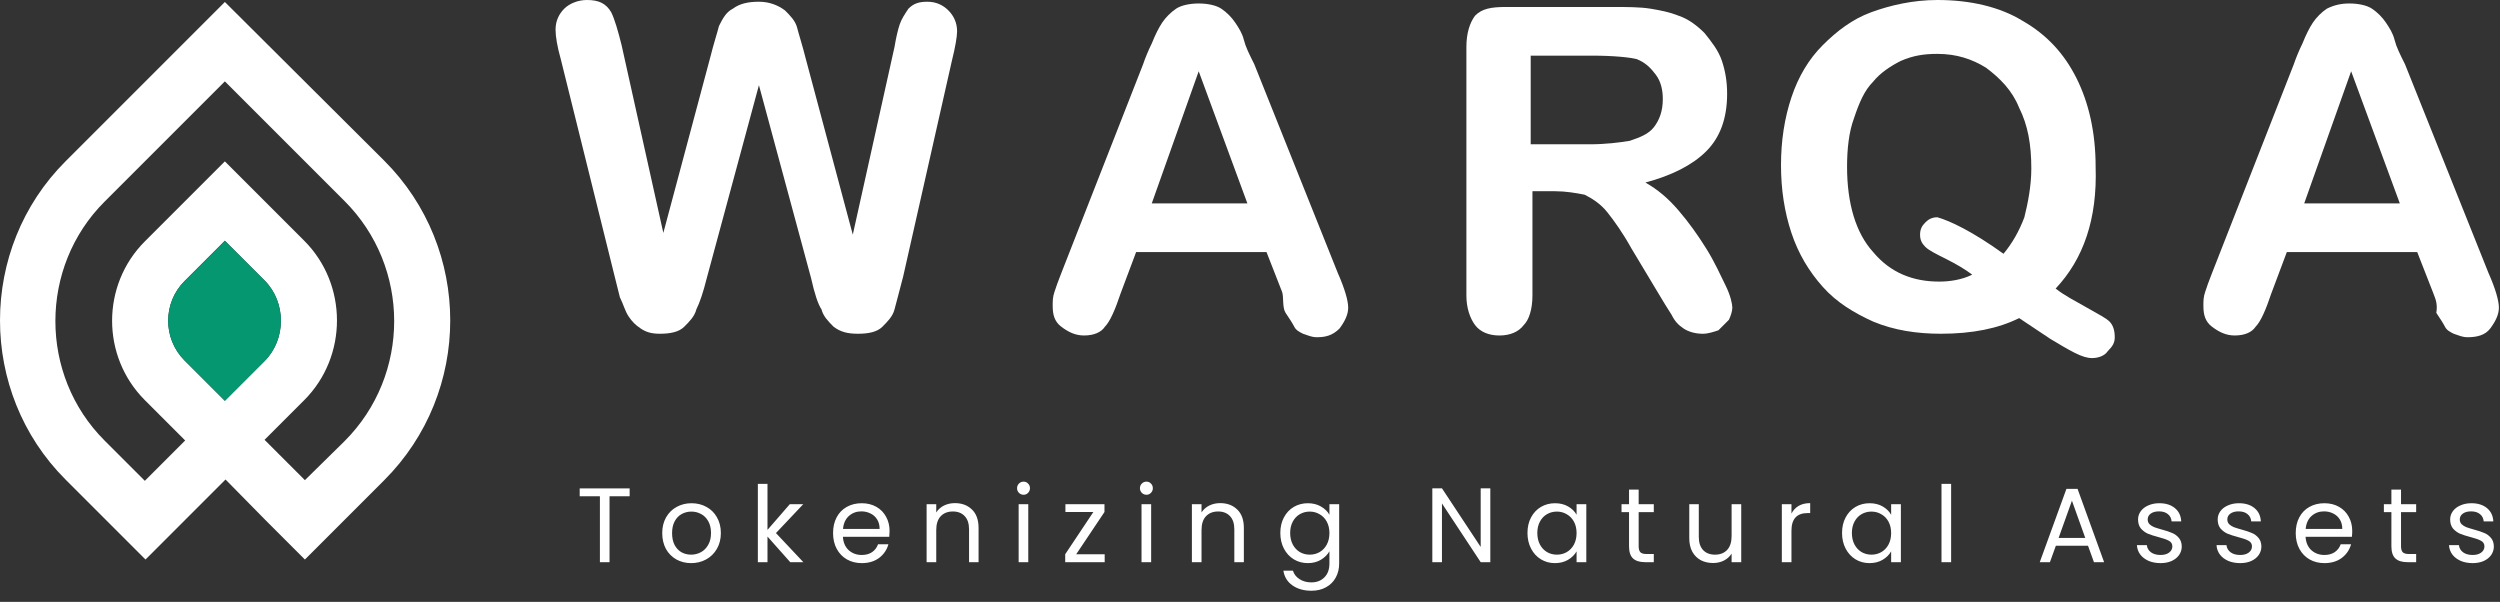 <svg width="378" height="91" viewBox="0 0 378 91" fill="none" xmlns="http://www.w3.org/2000/svg">
<rect x="0" y="0" width="378" height="91" fill="#333333" stroke="none"/>
<path d="M122.635 42.051L114.75 12.878L106.865 42.051C106.34 44.154 105.814 45.731 105.288 46.782C105.026 47.833 104.237 48.622 103.449 49.41C102.66 50.199 101.346 50.462 99.769 50.462C98.455 50.462 97.667 50.199 96.878 49.673C96.09 49.148 95.564 48.622 95.038 47.833C94.513 47.045 94.25 45.994 93.724 44.942C93.462 43.891 93.199 42.84 92.936 41.788L84.788 8.936C84.263 7.096 84 5.519 84 4.468C84 3.154 84.526 2.103 85.314 1.314C86.103 0.526 87.417 0 88.731 0C90.57 0 91.622 0.526 92.41 1.84C92.936 2.891 93.462 4.731 93.987 6.833L100.295 35.218L107.391 8.673C107.917 6.571 108.442 4.994 108.705 3.942C109.231 2.891 109.756 1.84 110.808 1.314C111.859 0.526 113.173 0.263 114.75 0.263C116.327 0.263 117.641 0.788 118.692 1.577C119.481 2.365 120.269 3.154 120.532 4.205C120.795 5.256 121.321 6.833 121.846 8.936L128.942 35.481L135.25 7.096C135.513 5.519 135.776 4.468 136.039 3.679C136.301 2.891 136.827 2.103 137.353 1.314C138.141 0.526 138.93 0.263 140.244 0.263C141.558 0.263 142.609 0.788 143.397 1.577C144.186 2.365 144.712 3.417 144.712 4.731C144.712 5.519 144.449 7.096 143.923 9.199L136.564 41.788C136.039 43.891 135.513 45.731 135.25 46.782C134.987 47.833 134.199 48.622 133.41 49.41C132.622 50.199 131.308 50.462 129.731 50.462C128.154 50.462 127.103 50.199 126.051 49.41C125.263 48.622 124.474 47.833 124.212 46.782C123.686 45.994 123.16 44.417 122.635 42.051Z" fill="white"/>
<path d="M193.86 44.155L191.494 38.11H171.783L169.417 44.417C168.629 46.783 167.84 48.623 167.052 49.411C166.526 50.2 165.475 50.725 163.898 50.725C162.584 50.725 161.533 50.2 160.481 49.411C159.43 48.623 159.167 47.571 159.167 46.257C159.167 45.469 159.167 44.943 159.43 44.155C159.693 43.366 159.956 42.578 160.481 41.264L172.834 9.725C173.097 8.937 173.622 7.623 174.148 6.571C174.674 5.257 175.199 4.206 175.725 3.417C176.251 2.629 177.039 1.84 177.828 1.315C178.616 0.789 179.93 0.526 181.244 0.526C182.558 0.526 183.872 0.789 184.661 1.315C185.449 1.84 186.238 2.629 186.763 3.417C187.289 4.206 187.815 4.994 188.078 6.046C188.34 7.097 188.866 8.148 189.654 9.725L202.27 41.264C203.321 43.629 203.847 45.469 203.847 46.52C203.847 47.571 203.321 48.623 202.533 49.674C201.481 50.725 200.43 50.988 199.116 50.988C198.328 50.988 197.802 50.725 197.013 50.462C196.488 50.2 195.962 49.937 195.699 49.411C195.437 48.885 194.911 48.097 194.385 47.309C193.86 46.52 194.122 44.943 193.86 44.155ZM174.148 30.751H188.603L181.244 10.776L174.148 30.751Z" fill="white"/>
<path d="M235.122 28.913H231.705V44.682C231.705 46.785 231.179 48.361 230.391 49.15C229.602 50.201 228.288 50.727 226.711 50.727C225.134 50.727 223.82 50.201 223.032 49.15C222.243 48.099 221.718 46.522 221.718 44.682V7.099C221.718 4.996 222.243 3.419 223.032 2.368C224.083 1.317 225.397 1.054 227.763 1.054H243.795C245.897 1.054 248 1.054 249.577 1.317C251.154 1.579 252.468 1.842 253.782 2.368C255.359 2.893 256.673 3.945 257.724 4.996C258.776 6.31 259.827 7.624 260.352 9.201C260.878 10.778 261.141 12.355 261.141 14.195C261.141 17.874 260.09 20.765 257.987 22.868C255.884 24.97 252.731 26.547 248.788 27.599C250.628 28.65 252.205 29.964 253.782 31.804C255.359 33.644 256.673 35.483 257.987 37.586C259.301 39.688 260.09 41.528 260.878 43.105C261.667 44.682 261.929 45.996 261.929 46.522C261.929 47.047 261.667 47.836 261.404 48.361C260.878 48.887 260.352 49.413 259.827 49.938C259.038 50.201 258.25 50.464 257.461 50.464C256.41 50.464 255.359 50.201 254.57 49.676C253.782 49.15 253.256 48.624 252.731 47.573C252.205 46.785 251.417 45.47 250.628 44.156L246.686 37.586C245.372 35.22 244.058 33.381 243.006 32.067C241.955 30.753 240.641 29.964 239.59 29.438C238.275 29.175 236.699 28.913 235.122 28.913ZM240.641 8.413H231.442V21.817H240.378C242.743 21.817 244.846 21.554 246.423 21.291C248 20.765 249.314 20.24 250.102 19.188C250.891 18.137 251.417 16.823 251.417 14.983C251.417 13.669 251.154 12.355 250.365 11.304C249.577 10.252 248.788 9.464 247.474 8.938C246.423 8.676 244.058 8.413 240.641 8.413Z" fill="white"/>
<path d="M310.814 43.628C312.128 44.679 313.705 45.468 315.545 46.519C317.385 47.571 318.436 48.096 318.961 48.622C319.487 49.148 319.75 49.936 319.75 50.987C319.75 51.776 319.487 52.301 318.699 53.09C318.173 53.878 317.122 54.141 316.333 54.141C315.545 54.141 314.756 53.878 313.705 53.353C312.654 52.827 311.34 52.038 310.026 51.25C308.449 50.199 306.872 49.148 305.295 48.096C302.141 49.673 298.199 50.462 293.468 50.462C289.788 50.462 286.372 49.936 283.218 48.622C280.327 47.308 277.699 45.731 275.596 43.365C273.493 41 271.917 38.372 270.865 35.218C269.814 32.064 269.288 28.648 269.288 24.968C269.288 21.288 269.814 17.872 270.865 14.718C271.917 11.564 273.493 8.936 275.596 6.833C277.699 4.731 280.064 2.891 282.955 1.84C285.846 0.788 289.263 0 292.942 0C297.936 0 302.404 1.051 305.82 3.154C309.5 5.256 312.128 8.147 313.968 11.827C315.808 15.506 316.859 19.974 316.859 25.231C317.122 33.115 315.019 39.16 310.814 43.628ZM302.929 38.372C304.244 36.795 305.295 34.955 306.083 32.853C306.609 30.75 307.135 28.122 307.135 25.494C307.135 21.814 306.609 18.923 305.295 16.295C304.243 13.667 302.404 11.827 300.301 10.25C298.199 8.936 295.833 8.147 292.942 8.147C290.84 8.147 289.263 8.41 287.423 9.199C285.846 9.987 284.269 11.039 283.218 12.353C281.904 13.667 281.115 15.506 280.327 17.872C279.538 19.974 279.276 22.603 279.276 25.231C279.276 30.75 280.59 35.218 283.218 38.109C285.846 41.263 289.263 42.577 293.205 42.577C294.782 42.577 296.622 42.314 298.199 41.526C297.147 40.737 295.833 39.949 294.256 39.16C292.679 38.372 291.628 37.846 291.102 37.321C290.577 36.795 290.314 36.269 290.314 35.481C290.314 34.692 290.577 34.167 291.102 33.641C291.628 33.115 292.154 32.853 292.942 32.853C294.782 33.378 298.199 34.955 302.929 38.372Z" fill="white"/>
<path d="M367.846 44.155L365.481 38.11H345.769L343.404 44.417C342.615 46.783 341.827 48.623 341.038 49.411C340.513 50.2 339.461 50.725 337.884 50.725C336.57 50.725 335.519 50.2 334.468 49.411C333.416 48.623 333.154 47.571 333.154 46.257C333.154 45.469 333.154 44.943 333.416 44.155C333.679 43.366 333.942 42.578 334.468 41.264L346.82 9.725C347.083 8.937 347.609 7.623 348.134 6.571C348.66 5.257 349.186 4.206 349.711 3.417C350.237 2.629 351.025 1.84 351.814 1.315C352.865 0.789 353.916 0.526 355.23 0.526C356.545 0.526 357.859 0.789 358.647 1.315C359.436 1.84 360.224 2.629 360.75 3.417C361.275 4.206 361.801 4.994 362.064 6.046C362.327 7.097 362.852 8.148 363.641 9.725L376.256 41.264C377.307 43.629 377.833 45.469 377.833 46.52C377.833 47.571 377.307 48.623 376.519 49.674C375.731 50.725 374.416 50.988 373.102 50.988C372.314 50.988 371.788 50.725 371 50.462C370.474 50.2 369.948 49.937 369.686 49.411C369.423 48.885 368.897 48.097 368.372 47.309C368.634 45.731 368.109 44.943 367.846 44.155ZM348.397 30.751H362.852L355.493 10.776L348.397 30.751Z" fill="white"/>
<path fill-rule="evenodd" clip-rule="evenodd" d="M34 60.6L27.9 54.5C24.6 51.2 24.6 45.8 27.9 42.5L34 36.4L40 42.4C43.3 45.7 43.3 51.3 40 54.6L34 60.6ZM40.1 78.6L46.1 84.6L58.1 72.6C71.4 59.3 71.4 37.6 58.1 24.3L34 0.3L9.9 24.4C-3.3 37.6 -3.3 59.3 9.9 72.5L22 84.6L34.1 72.5L40.1 78.6ZM46.1 72.6L40 66.5L46 60.5C52.6 53.9 52.6 43 46 36.4L34 24.4L21.9 36.5C15.3 43.1 15.3 53.9 21.9 60.5L28 66.6L21.9 72.7L15.8 66.6C5.9 56.7 5.9 40.4 15.8 30.5L34 12.3L52.1 30.4C62.1 40.4 62.1 56.7 52.1 66.7L46.1 72.6Z" fill="white"/>
<path fill-rule="evenodd" clip-rule="evenodd" d="M34 60.6L27.9 54.5C24.6 51.2 24.6 45.8 27.9 42.5L34 36.4L40 42.4C43.3 45.7 43.3 51.3 40 54.6L34 60.6Z" fill="#049770"/>
<path d="M95.202 73.848V75.032H92.162V85H90.706V75.032H87.65V73.848H95.202ZM104.498 85.144C103.677 85.144 102.93 84.957 102.258 84.584C101.597 84.211 101.074 83.683 100.69 83C100.317 82.307 100.13 81.507 100.13 80.6C100.13 79.704 100.322 78.915 100.706 78.232C101.101 77.539 101.634 77.011 102.306 76.648C102.978 76.275 103.73 76.088 104.562 76.088C105.394 76.088 106.146 76.275 106.818 76.648C107.49 77.011 108.018 77.533 108.402 78.216C108.797 78.899 108.994 79.693 108.994 80.6C108.994 81.507 108.791 82.307 108.386 83C107.991 83.683 107.453 84.211 106.77 84.584C106.087 84.957 105.33 85.144 104.498 85.144ZM104.498 83.864C105.021 83.864 105.511 83.741 105.97 83.496C106.429 83.251 106.797 82.883 107.074 82.392C107.362 81.901 107.506 81.304 107.506 80.6C107.506 79.896 107.367 79.299 107.09 78.808C106.813 78.317 106.45 77.955 106.002 77.72C105.554 77.475 105.069 77.352 104.546 77.352C104.013 77.352 103.522 77.475 103.074 77.72C102.637 77.955 102.285 78.317 102.018 78.808C101.751 79.299 101.618 79.896 101.618 80.6C101.618 81.315 101.746 81.917 102.002 82.408C102.269 82.899 102.621 83.267 103.058 83.512C103.495 83.747 103.975 83.864 104.498 83.864ZM119.484 85L116.044 81.128V85H114.588V73.16H116.044V80.12L119.42 76.232H121.452L117.324 80.6L121.468 85H119.484ZM134.503 80.28C134.503 80.557 134.487 80.851 134.455 81.16H127.447C127.5 82.024 127.793 82.701 128.327 83.192C128.871 83.672 129.527 83.912 130.295 83.912C130.924 83.912 131.447 83.768 131.863 83.48C132.289 83.181 132.588 82.787 132.759 82.296H134.327C134.092 83.139 133.623 83.827 132.919 84.36C132.215 84.883 131.34 85.144 130.295 85.144C129.463 85.144 128.716 84.957 128.055 84.584C127.404 84.211 126.892 83.683 126.519 83C126.145 82.307 125.959 81.507 125.959 80.6C125.959 79.693 126.14 78.899 126.503 78.216C126.865 77.533 127.372 77.011 128.023 76.648C128.684 76.275 129.441 76.088 130.295 76.088C131.127 76.088 131.863 76.269 132.503 76.632C133.143 76.995 133.633 77.496 133.975 78.136C134.327 78.765 134.503 79.48 134.503 80.28ZM132.999 79.976C132.999 79.421 132.876 78.947 132.631 78.552C132.385 78.147 132.049 77.843 131.623 77.64C131.207 77.427 130.743 77.32 130.231 77.32C129.495 77.32 128.865 77.555 128.343 78.024C127.831 78.493 127.537 79.144 127.463 79.976H132.999ZM144.376 76.072C145.443 76.072 146.307 76.397 146.968 77.048C147.63 77.688 147.96 78.616 147.96 79.832V85H146.52V80.04C146.52 79.165 146.302 78.499 145.864 78.04C145.427 77.571 144.83 77.336 144.072 77.336C143.304 77.336 142.691 77.576 142.232 78.056C141.784 78.536 141.56 79.235 141.56 80.152V85H140.104V76.232H141.56V77.48C141.848 77.032 142.238 76.685 142.728 76.44C143.23 76.195 143.779 76.072 144.376 76.072ZM154.771 74.808C154.494 74.808 154.259 74.712 154.067 74.52C153.875 74.328 153.779 74.093 153.779 73.816C153.779 73.539 153.875 73.304 154.067 73.112C154.259 72.92 154.494 72.824 154.771 72.824C155.038 72.824 155.262 72.92 155.443 73.112C155.635 73.304 155.731 73.539 155.731 73.816C155.731 74.093 155.635 74.328 155.443 74.52C155.262 74.712 155.038 74.808 154.771 74.808ZM155.475 76.232V85H154.019V76.232H155.475ZM162.724 83.8H167.028V85H161.06V83.8L165.316 77.416H161.092V76.232H166.996V77.416L162.724 83.8ZM173.35 74.808C173.072 74.808 172.838 74.712 172.646 74.52C172.454 74.328 172.358 74.093 172.358 73.816C172.358 73.539 172.454 73.304 172.646 73.112C172.838 72.92 173.072 72.824 173.35 72.824C173.616 72.824 173.84 72.92 174.022 73.112C174.214 73.304 174.31 73.539 174.31 73.816C174.31 74.093 174.214 74.328 174.022 74.52C173.84 74.712 173.616 74.808 173.35 74.808ZM174.054 76.232V85H172.598V76.232H174.054ZM184.487 76.072C185.554 76.072 186.418 76.397 187.079 77.048C187.74 77.688 188.071 78.616 188.071 79.832V85H186.631V80.04C186.631 79.165 186.412 78.499 185.975 78.04C185.538 77.571 184.94 77.336 184.183 77.336C183.415 77.336 182.802 77.576 182.343 78.056C181.895 78.536 181.671 79.235 181.671 80.152V85H180.215V76.232H181.671V77.48C181.959 77.032 182.348 76.685 182.839 76.44C183.34 76.195 183.89 76.072 184.487 76.072ZM197.745 76.088C198.503 76.088 199.164 76.253 199.729 76.584C200.305 76.915 200.732 77.331 201.009 77.832V76.232H202.481V85.192C202.481 85.992 202.311 86.701 201.969 87.32C201.628 87.949 201.137 88.44 200.497 88.792C199.868 89.144 199.132 89.32 198.289 89.32C197.137 89.32 196.177 89.048 195.409 88.504C194.641 87.96 194.188 87.219 194.049 86.28H195.489C195.649 86.813 195.98 87.24 196.481 87.56C196.983 87.891 197.585 88.056 198.289 88.056C199.089 88.056 199.74 87.805 200.241 87.304C200.753 86.803 201.009 86.099 201.009 85.192V83.352C200.721 83.864 200.295 84.291 199.729 84.632C199.164 84.973 198.503 85.144 197.745 85.144C196.967 85.144 196.257 84.952 195.617 84.568C194.988 84.184 194.492 83.645 194.129 82.952C193.767 82.259 193.585 81.469 193.585 80.584C193.585 79.688 193.767 78.904 194.129 78.232C194.492 77.549 194.988 77.021 195.617 76.648C196.257 76.275 196.967 76.088 197.745 76.088ZM201.009 80.6C201.009 79.939 200.876 79.363 200.609 78.872C200.343 78.381 199.98 78.008 199.521 77.752C199.073 77.485 198.577 77.352 198.033 77.352C197.489 77.352 196.993 77.48 196.545 77.736C196.097 77.992 195.74 78.365 195.473 78.856C195.207 79.347 195.073 79.923 195.073 80.584C195.073 81.256 195.207 81.843 195.473 82.344C195.74 82.835 196.097 83.213 196.545 83.48C196.993 83.736 197.489 83.864 198.033 83.864C198.577 83.864 199.073 83.736 199.521 83.48C199.98 83.213 200.343 82.835 200.609 82.344C200.876 81.843 201.009 81.261 201.009 80.6ZM225.336 85H223.88L218.024 76.12V85H216.568V73.832H218.024L223.88 82.696V73.832H225.336V85ZM230.954 80.584C230.954 79.688 231.135 78.904 231.498 78.232C231.86 77.549 232.356 77.021 232.986 76.648C233.626 76.275 234.335 76.088 235.114 76.088C235.882 76.088 236.548 76.253 237.114 76.584C237.679 76.915 238.1 77.331 238.378 77.832V76.232H239.85V85H238.378V83.368C238.09 83.88 237.658 84.307 237.082 84.648C236.516 84.979 235.855 85.144 235.098 85.144C234.319 85.144 233.615 84.952 232.986 84.568C232.356 84.184 231.86 83.645 231.498 82.952C231.135 82.259 230.954 81.469 230.954 80.584ZM238.378 80.6C238.378 79.939 238.244 79.363 237.978 78.872C237.711 78.381 237.348 78.008 236.89 77.752C236.442 77.485 235.946 77.352 235.402 77.352C234.858 77.352 234.362 77.48 233.914 77.736C233.466 77.992 233.108 78.365 232.842 78.856C232.575 79.347 232.442 79.923 232.442 80.584C232.442 81.256 232.575 81.843 232.842 82.344C233.108 82.835 233.466 83.213 233.914 83.48C234.362 83.736 234.858 83.864 235.402 83.864C235.946 83.864 236.442 83.736 236.89 83.48C237.348 83.213 237.711 82.835 237.978 82.344C238.244 81.843 238.378 81.261 238.378 80.6ZM247.766 77.432V82.6C247.766 83.027 247.857 83.331 248.038 83.512C248.219 83.683 248.534 83.768 248.982 83.768H250.054V85H248.742C247.931 85 247.323 84.813 246.918 84.44C246.513 84.067 246.31 83.453 246.31 82.6V77.432H245.174V76.232H246.31V74.024H247.766V76.232H250.054V77.432H247.766ZM263.274 76.232V85H261.818V83.704C261.541 84.152 261.152 84.504 260.65 84.76C260.16 85.005 259.616 85.128 259.018 85.128C258.336 85.128 257.722 84.989 257.178 84.712C256.634 84.424 256.202 83.997 255.882 83.432C255.573 82.867 255.418 82.179 255.418 81.368V76.232H256.858V81.176C256.858 82.04 257.077 82.707 257.514 83.176C257.952 83.635 258.549 83.864 259.306 83.864C260.085 83.864 260.698 83.624 261.146 83.144C261.594 82.664 261.818 81.965 261.818 81.048V76.232H263.274ZM270.869 77.656C271.125 77.155 271.487 76.765 271.957 76.488C272.437 76.211 273.018 76.072 273.701 76.072V77.576H273.317C271.685 77.576 270.869 78.461 270.869 80.232V85H269.413V76.232H270.869V77.656ZM278.517 80.584C278.517 79.688 278.699 78.904 279.061 78.232C279.424 77.549 279.92 77.021 280.549 76.648C281.189 76.275 281.899 76.088 282.677 76.088C283.445 76.088 284.112 76.253 284.677 76.584C285.243 76.915 285.664 77.331 285.941 77.832V76.232H287.413V85H285.941V83.368C285.653 83.88 285.221 84.307 284.645 84.648C284.08 84.979 283.419 85.144 282.661 85.144C281.883 85.144 281.179 84.952 280.549 84.568C279.92 84.184 279.424 83.645 279.061 82.952C278.699 82.259 278.517 81.469 278.517 80.584ZM285.941 80.6C285.941 79.939 285.808 79.363 285.541 78.872C285.275 78.381 284.912 78.008 284.453 77.752C284.005 77.485 283.509 77.352 282.965 77.352C282.421 77.352 281.925 77.48 281.477 77.736C281.029 77.992 280.672 78.365 280.405 78.856C280.139 79.347 280.005 79.923 280.005 80.584C280.005 81.256 280.139 81.843 280.405 82.344C280.672 82.835 281.029 83.213 281.477 83.48C281.925 83.736 282.421 83.864 282.965 83.864C283.509 83.864 284.005 83.736 284.453 83.48C284.912 83.213 285.275 82.835 285.541 82.344C285.808 81.843 285.941 81.261 285.941 80.6ZM295.01 73.16V85H293.554V73.16H295.01ZM315.709 82.52H310.845L309.949 85H308.413L312.445 73.912H314.125L318.141 85H316.605L315.709 82.52ZM315.293 81.336L313.277 75.704L311.261 81.336H315.293ZM326.682 85.144C326.01 85.144 325.408 85.032 324.874 84.808C324.341 84.573 323.92 84.253 323.61 83.848C323.301 83.432 323.13 82.957 323.098 82.424H324.602C324.645 82.861 324.848 83.219 325.21 83.496C325.584 83.773 326.069 83.912 326.666 83.912C327.221 83.912 327.658 83.789 327.978 83.544C328.298 83.299 328.458 82.989 328.458 82.616C328.458 82.232 328.288 81.949 327.946 81.768C327.605 81.576 327.077 81.389 326.362 81.208C325.712 81.037 325.178 80.867 324.762 80.696C324.357 80.515 324.005 80.253 323.706 79.912C323.418 79.56 323.274 79.101 323.274 78.536C323.274 78.088 323.408 77.677 323.674 77.304C323.941 76.931 324.32 76.637 324.81 76.424C325.301 76.2 325.861 76.088 326.49 76.088C327.461 76.088 328.245 76.333 328.842 76.824C329.44 77.315 329.76 77.987 329.802 78.84H328.346C328.314 78.381 328.128 78.013 327.786 77.736C327.456 77.459 327.008 77.32 326.442 77.32C325.92 77.32 325.504 77.432 325.194 77.656C324.885 77.88 324.73 78.173 324.73 78.536C324.73 78.824 324.821 79.064 325.002 79.256C325.194 79.437 325.429 79.587 325.706 79.704C325.994 79.811 326.389 79.933 326.89 80.072C327.52 80.243 328.032 80.413 328.426 80.584C328.821 80.744 329.157 80.989 329.434 81.32C329.722 81.651 329.872 82.083 329.882 82.616C329.882 83.096 329.749 83.528 329.482 83.912C329.216 84.296 328.837 84.6 328.346 84.824C327.866 85.037 327.312 85.144 326.682 85.144ZM338.722 85.144C338.05 85.144 337.447 85.032 336.914 84.808C336.38 84.573 335.959 84.253 335.65 83.848C335.34 83.432 335.17 82.957 335.138 82.424H336.642C336.684 82.861 336.887 83.219 337.25 83.496C337.623 83.773 338.108 83.912 338.706 83.912C339.26 83.912 339.698 83.789 340.018 83.544C340.338 83.299 340.498 82.989 340.498 82.616C340.498 82.232 340.327 81.949 339.986 81.768C339.644 81.576 339.116 81.389 338.402 81.208C337.751 81.037 337.218 80.867 336.802 80.696C336.396 80.515 336.044 80.253 335.746 79.912C335.458 79.56 335.314 79.101 335.314 78.536C335.314 78.088 335.447 77.677 335.714 77.304C335.98 76.931 336.359 76.637 336.85 76.424C337.34 76.2 337.9 76.088 338.53 76.088C339.5 76.088 340.284 76.333 340.882 76.824C341.479 77.315 341.799 77.987 341.842 78.84H340.386C340.354 78.381 340.167 78.013 339.826 77.736C339.495 77.459 339.047 77.32 338.482 77.32C337.959 77.32 337.543 77.432 337.234 77.656C336.924 77.88 336.77 78.173 336.77 78.536C336.77 78.824 336.86 79.064 337.042 79.256C337.234 79.437 337.468 79.587 337.746 79.704C338.034 79.811 338.428 79.933 338.93 80.072C339.559 80.243 340.071 80.413 340.466 80.584C340.86 80.744 341.196 80.989 341.474 81.32C341.762 81.651 341.911 82.083 341.922 82.616C341.922 83.096 341.788 83.528 341.522 83.912C341.255 84.296 340.876 84.6 340.386 84.824C339.906 85.037 339.351 85.144 338.722 85.144ZM355.657 80.28C355.657 80.557 355.641 80.851 355.609 81.16H348.601C348.654 82.024 348.948 82.701 349.481 83.192C350.025 83.672 350.681 83.912 351.449 83.912C352.078 83.912 352.601 83.768 353.017 83.48C353.444 83.181 353.742 82.787 353.913 82.296H355.481C355.246 83.139 354.777 83.827 354.073 84.36C353.369 84.883 352.494 85.144 351.449 85.144C350.617 85.144 349.87 84.957 349.209 84.584C348.558 84.211 348.046 83.683 347.673 83C347.3 82.307 347.113 81.507 347.113 80.6C347.113 79.693 347.294 78.899 347.657 78.216C348.02 77.533 348.526 77.011 349.177 76.648C349.838 76.275 350.596 76.088 351.449 76.088C352.281 76.088 353.017 76.269 353.657 76.632C354.297 76.995 354.788 77.496 355.129 78.136C355.481 78.765 355.657 79.48 355.657 80.28ZM354.153 79.976C354.153 79.421 354.03 78.947 353.785 78.552C353.54 78.147 353.204 77.843 352.777 77.64C352.361 77.427 351.897 77.32 351.385 77.32C350.649 77.32 350.02 77.555 349.497 78.024C348.985 78.493 348.692 79.144 348.617 79.976H354.153ZM363.035 77.432V82.6C363.035 83.027 363.126 83.331 363.307 83.512C363.488 83.683 363.803 83.768 364.251 83.768H365.323V85H364.011C363.2 85 362.592 84.813 362.187 84.44C361.782 84.067 361.579 83.453 361.579 82.6V77.432H360.443V76.232H361.579V74.024H363.035V76.232H365.323V77.432H363.035ZM373.871 85.144C373.199 85.144 372.596 85.032 372.063 84.808C371.53 84.573 371.108 84.253 370.799 83.848C370.49 83.432 370.319 82.957 370.287 82.424H371.791C371.834 82.861 372.036 83.219 372.399 83.496C372.772 83.773 373.258 83.912 373.855 83.912C374.41 83.912 374.847 83.789 375.167 83.544C375.487 83.299 375.647 82.989 375.647 82.616C375.647 82.232 375.476 81.949 375.135 81.768C374.794 81.576 374.266 81.389 373.551 81.208C372.9 81.037 372.367 80.867 371.951 80.696C371.546 80.515 371.194 80.253 370.895 79.912C370.607 79.56 370.463 79.101 370.463 78.536C370.463 78.088 370.596 77.677 370.863 77.304C371.13 76.931 371.508 76.637 371.999 76.424C372.49 76.2 373.05 76.088 373.679 76.088C374.65 76.088 375.434 76.333 376.031 76.824C376.628 77.315 376.948 77.987 376.991 78.84H375.535C375.503 78.381 375.316 78.013 374.975 77.736C374.644 77.459 374.196 77.32 373.631 77.32C373.108 77.32 372.692 77.432 372.383 77.656C372.074 77.88 371.919 78.173 371.919 78.536C371.919 78.824 372.01 79.064 372.191 79.256C372.383 79.437 372.618 79.587 372.895 79.704C373.183 79.811 373.578 79.933 374.079 80.072C374.708 80.243 375.22 80.413 375.615 80.584C376.01 80.744 376.346 80.989 376.623 81.32C376.911 81.651 377.06 82.083 377.071 82.616C377.071 83.096 376.938 83.528 376.671 83.912C376.404 84.296 376.026 84.6 375.535 84.824C375.055 85.037 374.5 85.144 373.871 85.144Z" fill="white"/>
</svg>
